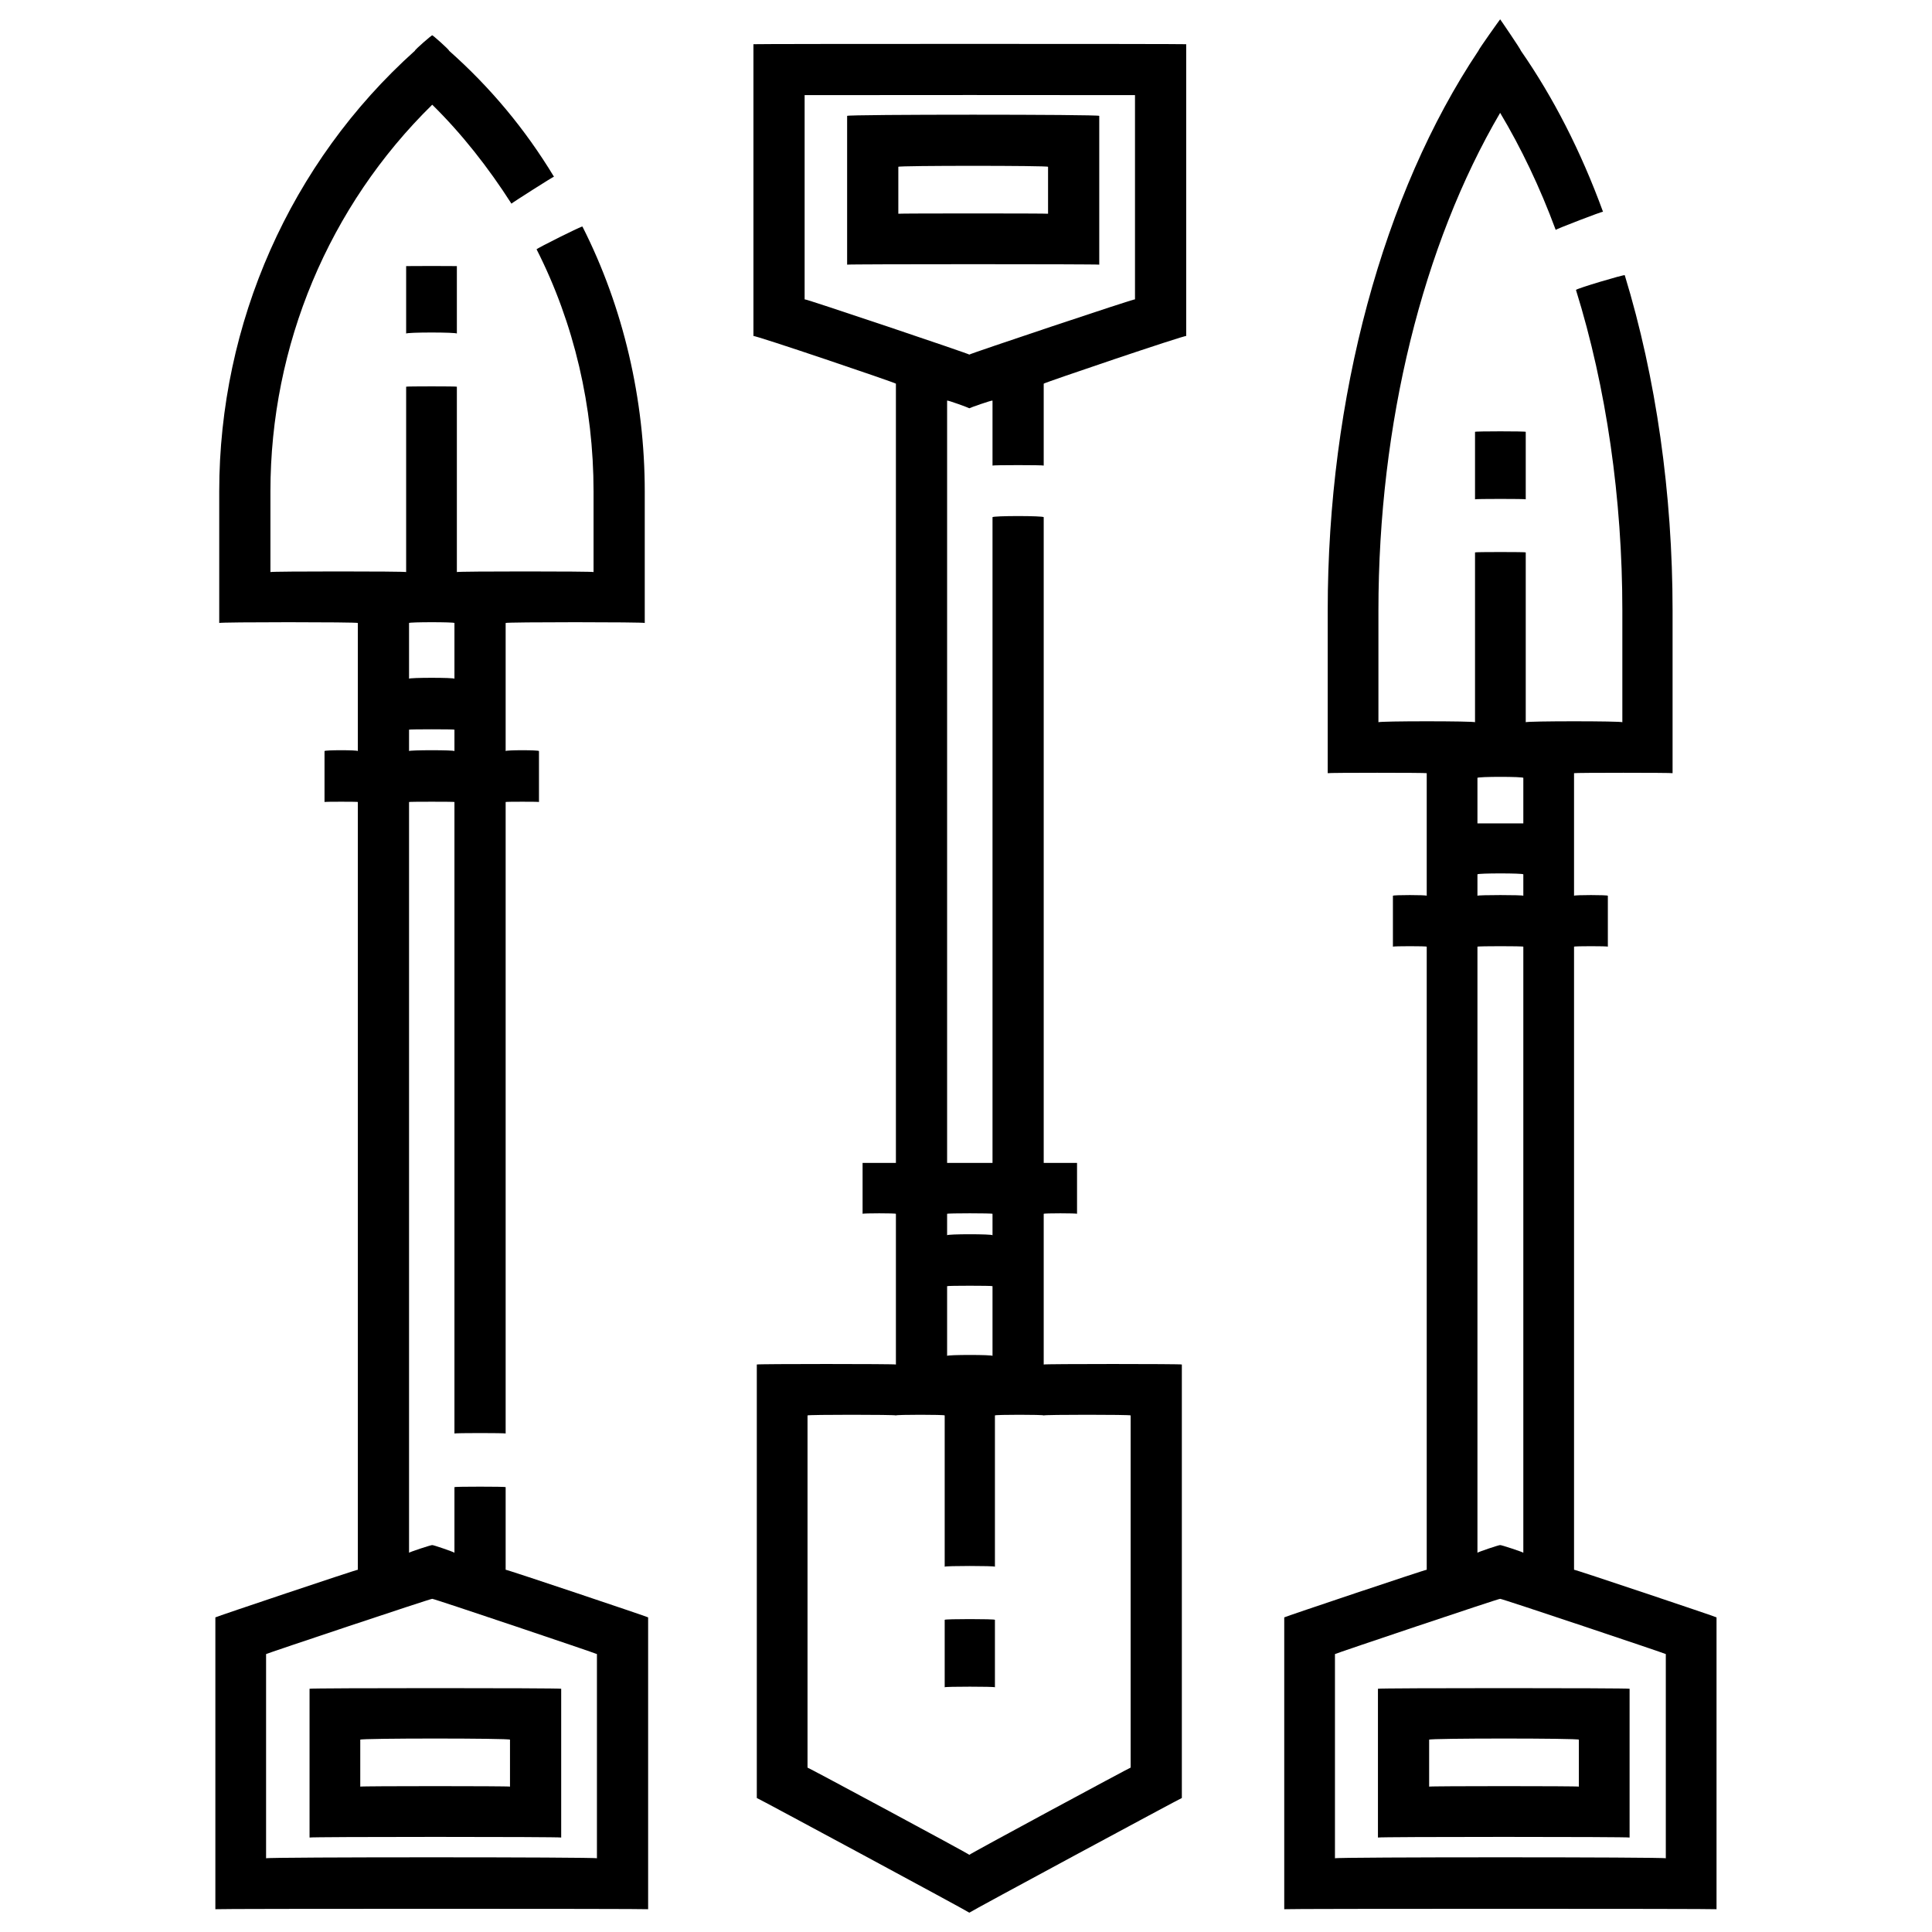 <svg xmlns="http://www.w3.org/2000/svg" version="1.1" xmlns:xlink="http://www.w3.org/1999/xlink" width="100%" height="100%" id="svgWorkerArea" viewBox="0 0 400 400" xmlns:artdraw="https://artdraw.muisca.co" style="background: white;"><defs id="defsdoc"><pattern id="patternBool" x="0" y="0" width="10" height="10" patternUnits="userSpaceOnUse" patternTransform="rotate(35)"><circle cx="5" cy="5" r="4" style="stroke: none;fill: #ff000070;"></circle></pattern></defs><g id="fileImp-822723500" class="cosito"><path id="pathImp-274418361" class="grouped" d="M216.089 96.392C216.089 96.267 216.089 79.267 216.089 79.435 216.089 79.267 245.589 69.267 245.589 69.572 245.589 69.267 245.589 9.067 245.589 9.152 245.589 9.067 155.989 9.067 155.989 9.152 155.989 9.067 155.989 69.267 155.989 69.573 155.989 69.267 185.489 79.267 185.489 79.436 185.489 79.267 185.489 240.767 185.489 240.769 185.489 240.767 178.589 240.767 178.589 240.769 178.589 240.767 178.589 251.167 178.589 251.312 178.589 251.167 185.489 251.167 185.489 251.312 185.489 251.167 185.489 282.367 185.489 282.508 185.489 282.367 156.689 282.367 156.689 282.508 156.689 282.367 156.689 372.167 156.689 372.256 156.689 372.167 200.689 395.867 200.689 396 200.689 395.867 244.689 372.167 244.689 372.256 244.689 372.167 244.689 282.367 244.689 282.508 244.689 282.367 216.089 282.367 216.089 282.508 216.089 282.367 216.089 251.167 216.089 251.312 216.089 251.167 222.989 251.167 222.989 251.312 222.989 251.167 222.989 240.767 222.989 240.769 222.989 240.767 216.089 240.767 216.089 240.769 216.089 240.767 216.089 106.767 216.089 107.084 216.089 106.767 205.489 106.767 205.489 107.084 205.489 106.767 205.489 240.767 205.489 240.769 205.489 240.767 196.089 240.767 196.089 240.769 196.089 240.767 196.089 82.767 196.089 82.953 196.089 82.767 200.689 84.467 200.689 84.528 200.689 84.467 205.489 82.767 205.489 82.953 205.489 82.767 205.489 96.267 205.489 96.392 205.489 96.267 216.089 96.267 216.089 96.392 216.089 96.267 216.089 96.267 216.089 96.392M205.489 280.721C205.489 280.467 196.089 280.467 196.089 280.721 196.089 280.467 196.089 266.167 196.089 266.289 196.089 266.167 205.489 266.167 205.489 266.289 205.489 266.167 205.489 280.467 205.489 280.721 205.489 280.467 205.489 280.467 205.489 280.721M234.089 293.05C234.089 292.867 234.089 365.867 234.089 365.963 234.089 365.867 200.689 383.867 200.689 384.021 200.689 383.867 167.189 365.867 167.189 365.963 167.189 365.867 167.189 292.867 167.189 293.05 167.189 292.867 185.489 292.867 185.489 293.05 185.489 292.867 195.589 292.867 195.589 293.05 195.589 292.867 195.589 324.167 195.589 324.372 195.589 324.167 205.989 324.167 205.989 324.372 205.989 324.167 205.989 292.867 205.989 293.05 205.989 292.867 216.089 292.867 216.089 293.05 216.089 292.867 234.089 292.867 234.089 293.05 234.089 292.867 234.089 292.867 234.089 293.05M205.489 251.312C205.489 251.167 205.489 255.467 205.489 255.746 205.489 255.467 196.089 255.467 196.089 255.746 196.089 255.467 196.089 251.167 196.089 251.312 196.089 251.167 205.489 251.167 205.489 251.312 205.489 251.167 205.489 251.167 205.489 251.312M166.589 61.976C166.589 61.767 166.589 19.667 166.589 19.695 166.589 19.667 234.989 19.667 234.989 19.695 234.989 19.667 234.989 61.767 234.989 61.976 234.989 61.767 200.689 73.267 200.689 73.413 200.689 73.267 166.589 61.767 166.589 61.976 166.589 61.767 166.589 61.767 166.589 61.976"></path><path id="rectImp-239744833" class="grouped" d="M195.589 335.365C195.589 335.167 205.989 335.167 205.989 335.365 205.989 335.167 205.989 349.167 205.989 349.334 205.989 349.167 195.589 349.167 195.589 349.334 195.589 349.167 195.589 335.167 195.589 335.365 195.589 335.167 195.589 335.167 195.589 335.365"></path><path id="pathImp-133965057" class="grouped" d="M175.389 54.794C175.389 54.667 227.589 54.667 227.589 54.794 227.589 54.667 227.589 23.667 227.589 23.992 227.589 23.667 175.389 23.667 175.389 23.992 175.389 23.667 175.389 54.667 175.389 54.794 175.389 54.667 175.389 54.667 175.389 54.794M185.989 34.535C185.989 34.267 216.989 34.267 216.989 34.535 216.989 34.267 216.989 44.167 216.989 44.252 216.989 44.167 185.989 44.167 185.989 44.252 185.989 44.167 185.989 34.267 185.989 34.535 185.989 34.267 185.989 34.267 185.989 34.535"></path><path id="pathImp-204491514" class="grouped" d="M44.589 334.862C44.589 334.767 44.589 395.167 44.589 395.282 44.589 395.167 134.189 395.167 134.189 395.282 134.189 395.167 134.189 334.767 134.189 334.862 134.189 334.767 104.689 324.867 104.689 324.998 104.689 324.867 104.689 307.767 104.689 307.891 104.689 307.767 94.089 307.767 94.089 307.891 94.089 307.767 94.089 321.367 94.089 321.481 94.089 321.367 89.489 319.767 89.489 319.907 89.489 319.767 84.689 321.367 84.689 321.481 84.689 321.367 84.689 165.967 84.689 166.045 84.689 165.967 94.089 165.967 94.089 166.045 94.089 165.967 94.089 296.667 94.089 296.796 94.089 296.667 104.689 296.667 104.689 296.796 104.689 296.667 104.689 165.967 104.689 166.045 104.689 165.967 111.589 165.967 111.589 166.045 111.589 165.967 111.589 155.267 111.589 155.502 111.589 155.267 104.689 155.267 104.689 155.502 104.689 155.267 104.689 128.767 104.689 128.982 104.689 128.767 133.489 128.767 133.489 128.982 133.489 128.767 133.489 101.667 133.489 101.744 133.489 82.767 129.089 63.667 120.589 46.91 120.589 46.667 111.089 51.467 111.089 51.608 118.889 66.967 122.889 84.267 122.889 101.744 122.889 101.667 122.889 118.267 122.889 118.439 122.889 118.267 94.589 118.267 94.589 118.439 94.589 118.267 94.589 79.967 94.589 80.062 94.589 79.967 84.089 79.967 84.089 80.062 84.089 79.967 84.089 118.267 84.089 118.439 84.089 118.267 55.989 118.267 55.989 118.439 55.989 118.267 55.989 101.667 55.989 101.744 55.989 71.467 68.089 42.667 89.489 21.678 95.589 27.667 101.089 34.667 105.889 42.164 105.889 42.067 114.689 36.467 114.689 36.581 108.689 26.667 101.489 18.067 92.989 10.517 92.989 10.267 89.489 7.167 89.489 7.316 89.489 7.167 85.889 10.267 85.889 10.517 60.089 33.667 45.389 66.967 45.389 101.743 45.389 101.667 45.389 128.767 45.389 128.982 45.389 128.767 74.089 128.767 74.089 128.982 74.089 128.767 74.089 155.267 74.089 155.501 74.089 155.267 67.189 155.267 67.189 155.501 67.189 155.267 67.189 165.967 67.189 166.044 67.189 165.967 74.089 165.967 74.089 166.044 74.089 165.967 74.089 324.867 74.089 324.998 74.089 324.867 44.589 334.767 44.589 334.862 44.589 334.767 44.589 334.767 44.589 334.862M94.089 140.525C94.089 140.267 84.689 140.267 84.689 140.525 84.689 140.267 84.689 128.767 84.689 128.986 84.689 128.767 94.089 128.767 94.089 128.986 94.089 128.767 94.089 140.267 94.089 140.525 94.089 140.267 94.089 140.267 94.089 140.525M84.689 151.068C84.689 150.967 94.089 150.967 94.089 151.068 94.089 150.967 94.089 155.267 94.089 155.502 94.089 155.267 84.689 155.267 84.689 155.502 84.689 155.267 84.689 150.967 84.689 151.068 84.689 150.967 84.689 150.967 84.689 151.068M123.589 342.46C123.589 342.367 123.589 384.467 123.589 384.739 123.589 384.467 55.089 384.467 55.089 384.739 55.089 384.467 55.089 342.367 55.089 342.46 55.089 342.367 89.489 330.867 89.489 331.021 89.489 330.867 123.589 342.367 123.589 342.46 123.589 342.367 123.589 342.367 123.589 342.46"></path><path id="rectImp-515687287" class="grouped" d="M84.089 55.099C84.089 55.067 94.589 55.067 94.589 55.099 94.589 55.067 94.589 68.767 94.589 69.069 94.589 68.767 84.089 68.767 84.089 69.069 84.089 68.767 84.089 55.067 84.089 55.099 84.089 55.067 84.089 55.067 84.089 55.099"></path><path id="pathImp-447399587" class="grouped" d="M116.189 349.639C116.189 349.467 64.089 349.467 64.089 349.639 64.089 349.467 64.089 380.267 64.089 380.444 64.089 380.267 116.189 380.267 116.189 380.444 116.189 380.267 116.189 349.467 116.189 349.639 116.189 349.467 116.189 349.467 116.189 349.639M105.589 369.901C105.589 369.767 74.589 369.767 74.589 369.901 74.589 369.767 74.589 359.867 74.589 360.182 74.589 359.867 105.589 359.867 105.589 360.182 105.589 359.867 105.589 369.767 105.589 369.901 105.589 369.767 105.589 369.767 105.589 369.901"></path><path id="pathImp-636603560" class="grouped" d="M265.889 334.862C265.889 334.767 265.889 395.167 265.889 395.282 265.889 395.167 355.389 395.167 355.389 395.282 355.389 395.167 355.389 334.767 355.389 334.862 355.389 334.767 325.889 324.867 325.889 324.998 325.889 324.867 325.889 195.867 325.889 196 325.889 195.867 332.889 195.867 332.889 196 332.889 195.867 332.889 185.267 332.889 185.457 332.889 185.267 325.889 185.267 325.889 185.457 325.889 185.267 325.889 159.967 325.889 160.079 325.889 159.967 346.289 159.967 346.289 160.079 346.289 159.967 346.289 126.267 346.289 126.392 346.289 102.267 342.889 78.267 336.389 56.979 336.389 56.767 326.289 59.767 326.289 60.034 332.589 80.267 335.889 103.267 335.889 126.392 335.889 126.267 335.889 149.267 335.889 149.536 335.889 149.267 315.889 149.267 315.889 149.536 315.889 149.267 315.889 114.267 315.889 114.369 315.889 114.267 305.389 114.267 305.389 114.369 305.389 114.267 305.389 149.267 305.389 149.536 305.389 149.267 285.389 149.267 285.389 149.536 285.389 149.267 285.389 126.267 285.389 126.392 285.389 87.667 294.589 50.667 310.589 23.363 314.889 30.567 318.789 38.667 322.089 47.59 322.089 47.467 331.889 43.667 331.889 43.848 327.289 31.267 321.589 20.167 314.889 10.511 314.889 10.267 310.589 3.967 310.589 4 310.589 3.967 306.089 10.267 306.089 10.511 286.389 39.967 274.889 82.267 274.889 126.393 274.889 126.267 274.889 159.967 274.889 160.079 274.889 159.967 295.389 159.967 295.389 160.079 295.389 159.967 295.389 185.267 295.389 185.458 295.389 185.267 288.389 185.267 288.389 185.458 288.389 185.267 288.389 195.867 288.389 196.001 288.389 195.867 295.389 195.867 295.389 196.001 295.389 195.867 295.389 324.867 295.389 324.999 295.389 324.867 265.889 334.767 265.889 334.862 265.889 334.767 265.889 334.767 265.889 334.862M344.889 384.739C344.889 384.467 276.389 384.467 276.389 384.739 276.389 384.467 276.389 342.367 276.389 342.46 276.389 342.367 310.589 330.867 310.589 331.021 310.589 330.867 344.889 342.367 344.889 342.46 344.889 342.367 344.889 384.467 344.889 384.739 344.889 384.467 344.889 384.467 344.889 384.739M315.389 170.479C315.389 170.467 305.889 170.467 305.889 170.479 305.889 170.467 305.889 160.767 305.889 161.052 305.889 160.767 315.389 160.767 315.389 161.052 315.389 160.767 315.389 170.467 315.389 170.479 315.389 170.467 315.389 170.467 315.389 170.479M305.889 181.023C305.889 180.767 315.389 180.767 315.389 181.023 315.389 180.767 315.389 185.267 315.389 185.457 315.389 185.267 305.889 185.267 305.889 185.457 305.889 185.267 305.889 180.767 305.889 181.023 305.889 180.767 305.889 180.767 305.889 181.023M305.889 196C305.889 195.867 315.389 195.867 315.389 196 315.389 195.867 315.389 321.367 315.389 321.481 315.389 321.367 310.589 319.767 310.589 319.906 310.589 319.767 305.889 321.367 305.889 321.481 305.889 321.367 305.889 195.867 305.889 196 305.889 195.867 305.889 195.867 305.889 196"></path><path id="pathImp-396637037" class="grouped" d="M285.289 380.444C285.289 380.267 337.389 380.267 337.389 380.444 337.389 380.267 337.389 349.467 337.389 349.639 337.389 349.467 285.289 349.467 285.289 349.639 285.289 349.467 285.289 380.267 285.289 380.444 285.289 380.267 285.289 380.267 285.289 380.444M295.889 360.182C295.889 359.867 326.889 359.867 326.889 360.182 326.889 359.867 326.889 369.767 326.889 369.901 326.889 369.767 295.889 369.767 295.889 369.901 295.889 369.767 295.889 359.867 295.889 360.182 295.889 359.867 295.889 359.867 295.889 360.182"></path><path id="rectImp-748166855" class="grouped" d="M305.389 89.407C305.389 89.267 315.889 89.267 315.889 89.407 315.889 89.267 315.889 103.267 315.889 103.377 315.889 103.267 305.389 103.267 305.389 103.377 305.389 103.267 305.389 89.267 305.389 89.407 305.389 89.267 305.389 89.267 305.389 89.407"></path></g></svg>
